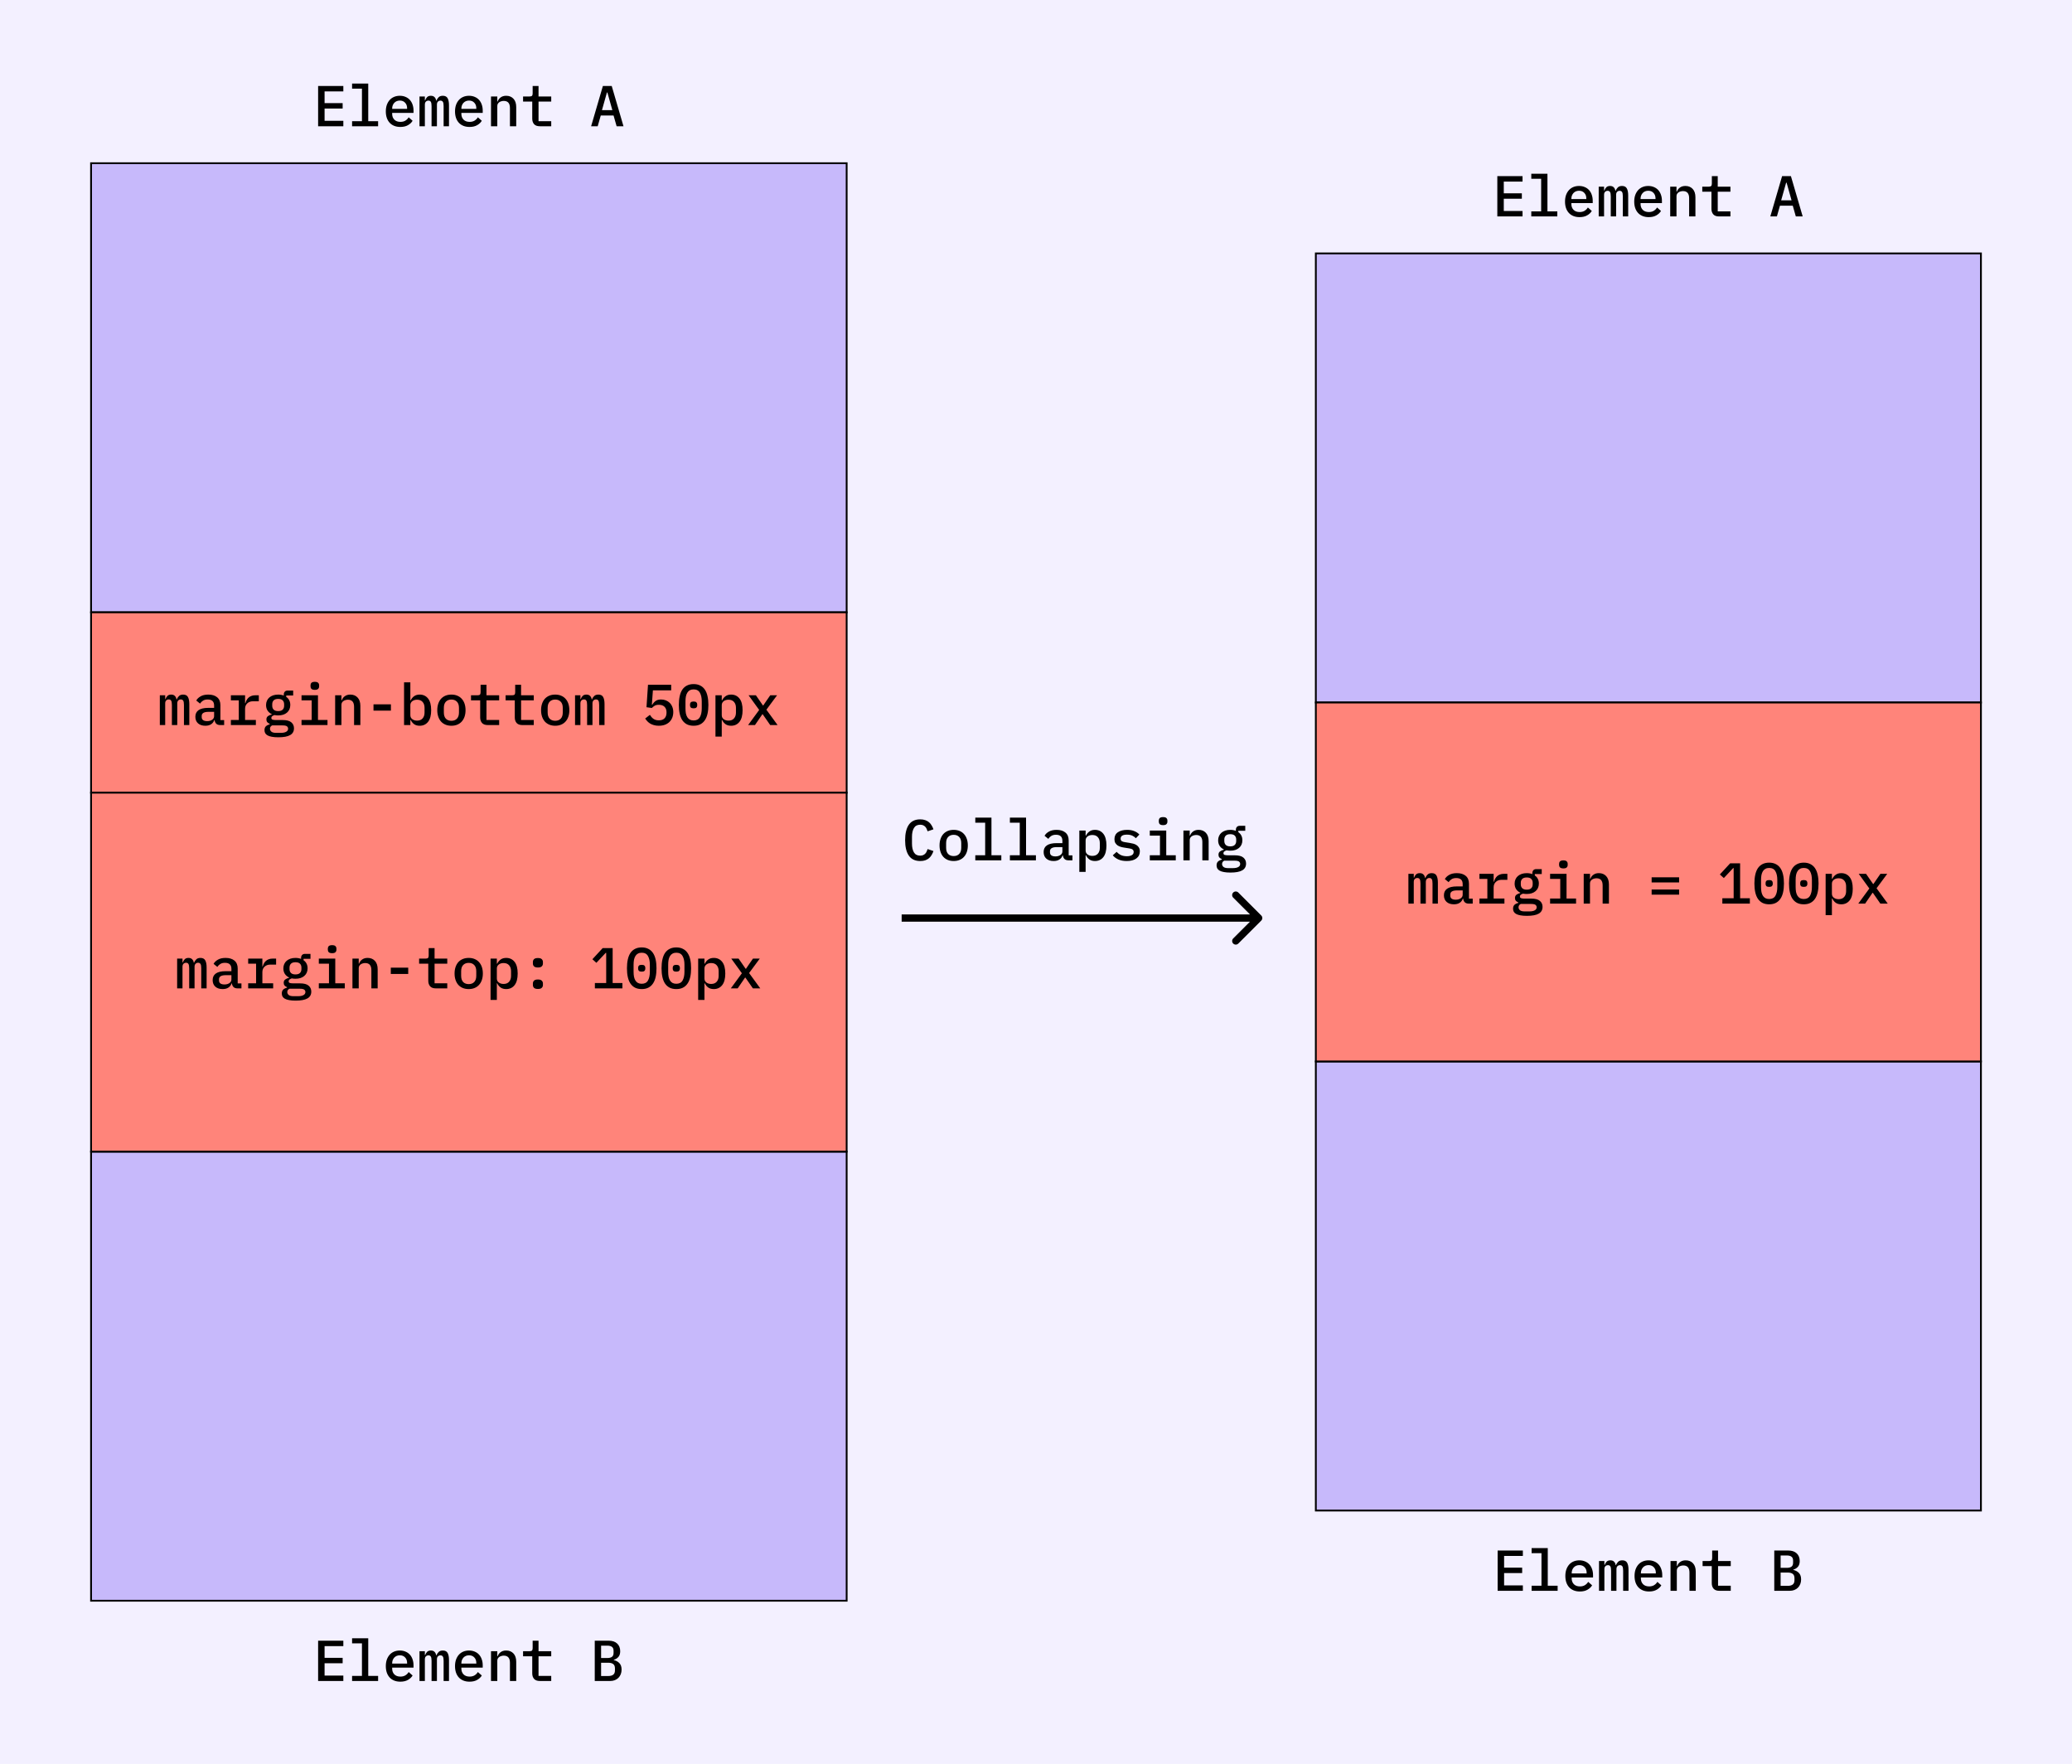 <svg width="1149" height="978" viewBox="0 0 1149 978" fill="none" xmlns="http://www.w3.org/2000/svg">
<rect width="1149" height="978" fill="#F3F0FF"/>
<rect x="50.5" y="90.5" width="419" height="249" fill="#C7B9FB" stroke="black"/>
<rect x="729.678" y="140.5" width="368.822" height="249" fill="#C7B9FB" stroke="black"/>
<rect x="50.5" y="638.5" width="419" height="249" fill="#C7B9FB" stroke="black"/>
<rect x="729.678" y="588.5" width="368.822" height="249" fill="#C7B9FB" stroke="black"/>
<rect x="50.5" y="339.5" width="419" height="100" fill="#FF847A" stroke="black"/>
<rect x="50.5" y="439.5" width="419" height="199" fill="#FF847A" stroke="black"/>
<rect x="729.678" y="389.5" width="368.822" height="199" fill="#FF847A" stroke="black"/>
<path d="M176.408 70V47.664H190.392V50.672H179.992V57.168H190.008V60.176H179.992V66.992H190.392V70H176.408ZM195.244 67.184H200.716V49.136H195.244V46.32H204.204V67.184H209.676V70H195.244V67.184ZM221.983 70.384C220.725 70.384 219.594 70.181 218.591 69.776C217.589 69.371 216.746 68.795 216.063 68.048C215.381 67.301 214.858 66.405 214.495 65.36C214.133 64.293 213.951 63.099 213.951 61.776C213.951 60.453 214.133 59.259 214.495 58.192C214.879 57.125 215.402 56.219 216.063 55.472C216.746 54.704 217.567 54.117 218.527 53.712C219.487 53.307 220.554 53.104 221.727 53.104C222.879 53.104 223.925 53.307 224.863 53.712C225.802 54.096 226.602 54.651 227.263 55.376C227.925 56.101 228.426 56.965 228.767 57.968C229.13 58.971 229.311 60.08 229.311 61.296V62.608H217.471V63.152C217.471 64.453 217.877 65.52 218.687 66.352C219.498 67.163 220.618 67.568 222.047 67.568C223.114 67.568 224.021 67.344 224.767 66.896C225.535 66.427 226.154 65.808 226.623 65.04L228.799 66.96C228.245 67.92 227.391 68.731 226.239 69.392C225.109 70.053 223.69 70.384 221.983 70.384ZM221.727 55.76C221.109 55.76 220.533 55.867 219.999 56.08C219.487 56.293 219.039 56.603 218.655 57.008C218.293 57.392 218.005 57.851 217.791 58.384C217.578 58.917 217.471 59.504 217.471 60.144V60.368H225.759V60.048C225.759 58.747 225.386 57.712 224.639 56.944C223.914 56.155 222.943 55.76 221.727 55.76ZM232.627 70V53.488H235.603V55.632H235.763C236.019 54.928 236.381 54.331 236.851 53.84C237.341 53.349 238.035 53.104 238.931 53.104C239.805 53.104 240.477 53.349 240.947 53.84C241.437 54.309 241.747 54.96 241.875 55.792H242.003C242.301 55.045 242.717 54.416 243.251 53.904C243.784 53.371 244.552 53.104 245.555 53.104C246.835 53.104 247.72 53.552 248.211 54.448C248.723 55.344 248.979 56.656 248.979 58.384V70H246.003V58.832C246.003 57.68 245.864 56.891 245.587 56.464C245.309 56.016 244.861 55.792 244.243 55.792C243.688 55.792 243.219 55.984 242.835 56.368C242.472 56.731 242.291 57.285 242.291 58.032V70H239.315V58.832C239.315 57.68 239.176 56.891 238.899 56.464C238.643 56.016 238.205 55.792 237.587 55.792C237.011 55.792 236.531 55.984 236.147 56.368C235.784 56.731 235.603 57.285 235.603 58.032V70H232.627ZM260.358 70.384C259.1 70.384 257.969 70.181 256.966 69.776C255.964 69.371 255.121 68.795 254.438 68.048C253.756 67.301 253.233 66.405 252.87 65.36C252.508 64.293 252.326 63.099 252.326 61.776C252.326 60.453 252.508 59.259 252.87 58.192C253.254 57.125 253.777 56.219 254.438 55.472C255.121 54.704 255.942 54.117 256.902 53.712C257.862 53.307 258.929 53.104 260.102 53.104C261.254 53.104 262.3 53.307 263.238 53.712C264.177 54.096 264.977 54.651 265.638 55.376C266.3 56.101 266.801 56.965 267.142 57.968C267.505 58.971 267.686 60.08 267.686 61.296V62.608H255.846V63.152C255.846 64.453 256.252 65.52 257.062 66.352C257.873 67.163 258.993 67.568 260.422 67.568C261.489 67.568 262.396 67.344 263.142 66.896C263.91 66.427 264.529 65.808 264.998 65.04L267.174 66.96C266.62 67.92 265.766 68.731 264.614 69.392C263.484 70.053 262.065 70.384 260.358 70.384ZM260.102 55.76C259.484 55.76 258.908 55.867 258.374 56.08C257.862 56.293 257.414 56.603 257.03 57.008C256.668 57.392 256.38 57.851 256.166 58.384C255.953 58.917 255.846 59.504 255.846 60.144V60.368H264.134V60.048C264.134 58.747 263.761 57.712 263.014 56.944C262.289 56.155 261.318 55.76 260.102 55.76ZM272.282 70V53.488H275.77V56.304H275.93C276.1 55.877 276.314 55.472 276.57 55.088C276.847 54.683 277.178 54.341 277.562 54.064C277.946 53.765 278.394 53.531 278.906 53.36C279.418 53.189 280.015 53.104 280.698 53.104C282.362 53.104 283.706 53.648 284.73 54.736C285.754 55.824 286.266 57.371 286.266 59.376V70H282.778V59.888C282.778 57.264 281.636 55.952 279.354 55.952C278.906 55.952 278.468 56.016 278.042 56.144C277.615 56.251 277.231 56.421 276.89 56.656C276.548 56.891 276.271 57.189 276.058 57.552C275.866 57.915 275.77 58.331 275.77 58.8V70H272.282ZM299.373 70C297.923 70 296.856 69.616 296.173 68.848C295.491 68.059 295.149 67.045 295.149 65.808V56.304H290.061V53.488H293.677C294.296 53.488 294.733 53.371 294.989 53.136C295.245 52.88 295.373 52.432 295.373 51.792V47.664H298.637V53.488H305.677V56.304H298.637V67.184H305.677V70H299.373ZM341.94 70L340.244 64.048H333.14L331.444 70H327.796L334.324 47.664H339.22L345.748 70H341.94ZM336.82 51.28H336.564L333.812 61.072H339.572L336.82 51.28Z" fill="black"/>
<path d="M830.319 120V97.664H844.303V100.672H833.903V107.168H843.919V110.176H833.903V116.992H844.303V120H830.319ZM849.155 117.184H854.627V99.136H849.155V96.32H858.115V117.184H863.587V120H849.155V117.184ZM875.894 120.384C874.636 120.384 873.505 120.181 872.502 119.776C871.5 119.371 870.657 118.795 869.974 118.048C869.292 117.301 868.769 116.405 868.406 115.36C868.044 114.293 867.862 113.099 867.862 111.776C867.862 110.453 868.044 109.259 868.406 108.192C868.79 107.125 869.313 106.219 869.974 105.472C870.657 104.704 871.478 104.117 872.438 103.712C873.398 103.307 874.465 103.104 875.638 103.104C876.79 103.104 877.836 103.307 878.774 103.712C879.713 104.096 880.513 104.651 881.174 105.376C881.836 106.101 882.337 106.965 882.678 107.968C883.041 108.971 883.222 110.08 883.222 111.296V112.608H871.382V113.152C871.382 114.453 871.788 115.52 872.598 116.352C873.409 117.163 874.529 117.568 875.958 117.568C877.025 117.568 877.932 117.344 878.678 116.896C879.446 116.427 880.065 115.808 880.534 115.04L882.71 116.96C882.156 117.92 881.302 118.731 880.15 119.392C879.02 120.053 877.601 120.384 875.894 120.384ZM875.638 105.76C875.02 105.76 874.444 105.867 873.91 106.08C873.398 106.293 872.95 106.603 872.566 107.008C872.204 107.392 871.916 107.851 871.702 108.384C871.489 108.917 871.382 109.504 871.382 110.144V110.368H879.67V110.048C879.67 108.747 879.297 107.712 878.55 106.944C877.825 106.155 876.854 105.76 875.638 105.76ZM886.538 120V103.488H889.514V105.632H889.674C889.93 104.928 890.293 104.331 890.762 103.84C891.253 103.349 891.946 103.104 892.842 103.104C893.717 103.104 894.389 103.349 894.858 103.84C895.349 104.309 895.658 104.96 895.786 105.792H895.914C896.213 105.045 896.629 104.416 897.162 103.904C897.695 103.371 898.463 103.104 899.466 103.104C900.746 103.104 901.631 103.552 902.122 104.448C902.634 105.344 902.89 106.656 902.89 108.384V120H899.914V108.832C899.914 107.68 899.775 106.891 899.498 106.464C899.221 106.016 898.773 105.792 898.154 105.792C897.599 105.792 897.13 105.984 896.746 106.368C896.383 106.731 896.202 107.285 896.202 108.032V120H893.226V108.832C893.226 107.68 893.087 106.891 892.81 106.464C892.554 106.016 892.117 105.792 891.498 105.792C890.922 105.792 890.442 105.984 890.058 106.368C889.695 106.731 889.514 107.285 889.514 108.032V120H886.538ZM914.269 120.384C913.011 120.384 911.88 120.181 910.877 119.776C909.875 119.371 909.032 118.795 908.349 118.048C907.667 117.301 907.144 116.405 906.781 115.36C906.419 114.293 906.237 113.099 906.237 111.776C906.237 110.453 906.419 109.259 906.781 108.192C907.165 107.125 907.688 106.219 908.349 105.472C909.032 104.704 909.853 104.117 910.813 103.712C911.773 103.307 912.84 103.104 914.013 103.104C915.165 103.104 916.211 103.307 917.149 103.712C918.088 104.096 918.888 104.651 919.549 105.376C920.211 106.101 920.712 106.965 921.053 107.968C921.416 108.971 921.597 110.08 921.597 111.296V112.608H909.757V113.152C909.757 114.453 910.163 115.52 910.973 116.352C911.784 117.163 912.904 117.568 914.333 117.568C915.4 117.568 916.307 117.344 917.053 116.896C917.821 116.427 918.44 115.808 918.909 115.04L921.085 116.96C920.531 117.92 919.677 118.731 918.525 119.392C917.395 120.053 915.976 120.384 914.269 120.384ZM914.013 105.76C913.395 105.76 912.819 105.867 912.285 106.08C911.773 106.293 911.325 106.603 910.941 107.008C910.579 107.392 910.291 107.851 910.077 108.384C909.864 108.917 909.757 109.504 909.757 110.144V110.368H918.045V110.048C918.045 108.747 917.672 107.712 916.925 106.944C916.2 106.155 915.229 105.76 914.013 105.76ZM926.193 120V103.488H929.681V106.304H929.841C930.012 105.877 930.225 105.472 930.481 105.088C930.758 104.683 931.089 104.341 931.473 104.064C931.857 103.765 932.305 103.531 932.817 103.36C933.329 103.189 933.926 103.104 934.609 103.104C936.273 103.104 937.617 103.648 938.641 104.736C939.665 105.824 940.177 107.371 940.177 109.376V120H936.689V109.888C936.689 107.264 935.548 105.952 933.265 105.952C932.817 105.952 932.38 106.016 931.953 106.144C931.526 106.251 931.142 106.421 930.801 106.656C930.46 106.891 930.182 107.189 929.969 107.552C929.777 107.915 929.681 108.331 929.681 108.8V120H926.193ZM953.284 120C951.834 120 950.767 119.616 950.084 118.848C949.402 118.059 949.06 117.045 949.06 115.808V106.304H943.972V103.488H947.588C948.207 103.488 948.644 103.371 948.9 103.136C949.156 102.88 949.284 102.432 949.284 101.792V97.664H952.548V103.488H959.588V106.304H952.548V117.184H959.588V120H953.284ZM995.851 120L994.155 114.048H987.051L985.355 120H981.707L988.235 97.664H993.131L999.659 120H995.851ZM990.731 101.28H990.475L987.723 111.072H993.483L990.731 101.28Z" fill="black"/>
<path d="M176.408 932V909.664H190.392V912.672H179.992V919.168H190.008V922.176H179.992V928.992H190.392V932H176.408ZM195.244 929.184H200.716V911.136H195.244V908.32H204.204V929.184H209.676V932H195.244V929.184ZM221.983 932.384C220.725 932.384 219.594 932.181 218.591 931.776C217.589 931.371 216.746 930.795 216.063 930.048C215.381 929.301 214.858 928.405 214.495 927.36C214.133 926.293 213.951 925.099 213.951 923.776C213.951 922.453 214.133 921.259 214.495 920.192C214.879 919.125 215.402 918.219 216.063 917.472C216.746 916.704 217.567 916.117 218.527 915.712C219.487 915.307 220.554 915.104 221.727 915.104C222.879 915.104 223.925 915.307 224.863 915.712C225.802 916.096 226.602 916.651 227.263 917.376C227.925 918.101 228.426 918.965 228.767 919.968C229.13 920.971 229.311 922.08 229.311 923.296V924.608H217.471V925.152C217.471 926.453 217.877 927.52 218.687 928.352C219.498 929.163 220.618 929.568 222.047 929.568C223.114 929.568 224.021 929.344 224.767 928.896C225.535 928.427 226.154 927.808 226.623 927.04L228.799 928.96C228.245 929.92 227.391 930.731 226.239 931.392C225.109 932.053 223.69 932.384 221.983 932.384ZM221.727 917.76C221.109 917.76 220.533 917.867 219.999 918.08C219.487 918.293 219.039 918.603 218.655 919.008C218.293 919.392 218.005 919.851 217.791 920.384C217.578 920.917 217.471 921.504 217.471 922.144V922.368H225.759V922.048C225.759 920.747 225.386 919.712 224.639 918.944C223.914 918.155 222.943 917.76 221.727 917.76ZM232.627 932V915.488H235.603V917.632H235.763C236.019 916.928 236.381 916.331 236.851 915.84C237.341 915.349 238.035 915.104 238.931 915.104C239.805 915.104 240.477 915.349 240.947 915.84C241.437 916.309 241.747 916.96 241.875 917.792H242.003C242.301 917.045 242.717 916.416 243.251 915.904C243.784 915.371 244.552 915.104 245.555 915.104C246.835 915.104 247.72 915.552 248.211 916.448C248.723 917.344 248.979 918.656 248.979 920.384V932H246.003V920.832C246.003 919.68 245.864 918.891 245.587 918.464C245.309 918.016 244.861 917.792 244.243 917.792C243.688 917.792 243.219 917.984 242.835 918.368C242.472 918.731 242.291 919.285 242.291 920.032V932H239.315V920.832C239.315 919.68 239.176 918.891 238.899 918.464C238.643 918.016 238.205 917.792 237.587 917.792C237.011 917.792 236.531 917.984 236.147 918.368C235.784 918.731 235.603 919.285 235.603 920.032V932H232.627ZM260.358 932.384C259.1 932.384 257.969 932.181 256.966 931.776C255.964 931.371 255.121 930.795 254.438 930.048C253.756 929.301 253.233 928.405 252.87 927.36C252.508 926.293 252.326 925.099 252.326 923.776C252.326 922.453 252.508 921.259 252.87 920.192C253.254 919.125 253.777 918.219 254.438 917.472C255.121 916.704 255.942 916.117 256.902 915.712C257.862 915.307 258.929 915.104 260.102 915.104C261.254 915.104 262.3 915.307 263.238 915.712C264.177 916.096 264.977 916.651 265.638 917.376C266.3 918.101 266.801 918.965 267.142 919.968C267.505 920.971 267.686 922.08 267.686 923.296V924.608H255.846V925.152C255.846 926.453 256.252 927.52 257.062 928.352C257.873 929.163 258.993 929.568 260.422 929.568C261.489 929.568 262.396 929.344 263.142 928.896C263.91 928.427 264.529 927.808 264.998 927.04L267.174 928.96C266.62 929.92 265.766 930.731 264.614 931.392C263.484 932.053 262.065 932.384 260.358 932.384ZM260.102 917.76C259.484 917.76 258.908 917.867 258.374 918.08C257.862 918.293 257.414 918.603 257.03 919.008C256.668 919.392 256.38 919.851 256.166 920.384C255.953 920.917 255.846 921.504 255.846 922.144V922.368H264.134V922.048C264.134 920.747 263.761 919.712 263.014 918.944C262.289 918.155 261.318 917.76 260.102 917.76ZM272.282 932V915.488H275.77V918.304H275.93C276.1 917.877 276.314 917.472 276.57 917.088C276.847 916.683 277.178 916.341 277.562 916.064C277.946 915.765 278.394 915.531 278.906 915.36C279.418 915.189 280.015 915.104 280.698 915.104C282.362 915.104 283.706 915.648 284.73 916.736C285.754 917.824 286.266 919.371 286.266 921.376V932H282.778V921.888C282.778 919.264 281.636 917.952 279.354 917.952C278.906 917.952 278.468 918.016 278.042 918.144C277.615 918.251 277.231 918.421 276.89 918.656C276.548 918.891 276.271 919.189 276.058 919.552C275.866 919.915 275.77 920.331 275.77 920.8V932H272.282ZM299.373 932C297.923 932 296.856 931.616 296.173 930.848C295.491 930.059 295.149 929.045 295.149 927.808V918.304H290.061V915.488H293.677C294.296 915.488 294.733 915.371 294.989 915.136C295.245 914.88 295.373 914.432 295.373 913.792V909.664H298.637V915.488H305.677V918.304H298.637V929.184H305.677V932H299.373ZM329.812 909.664H337.524C339.551 909.664 341.119 910.187 342.228 911.232C343.359 912.277 343.924 913.707 343.924 915.52C343.924 916.821 343.604 917.856 342.964 918.624C342.324 919.392 341.46 919.936 340.372 920.256V920.416C341.674 920.715 342.719 921.291 343.508 922.144C344.298 922.976 344.692 924.16 344.692 925.696C344.692 926.613 344.543 927.456 344.244 928.224C343.946 928.992 343.519 929.664 342.964 930.24C342.41 930.795 341.738 931.232 340.948 931.552C340.18 931.851 339.327 932 338.388 932H329.812V909.664ZM337.3 929.248C338.495 929.248 339.412 929.003 340.052 928.512C340.692 928.021 341.012 927.232 341.012 926.144V924.992C341.012 923.904 340.692 923.115 340.052 922.624C339.412 922.133 338.495 921.888 337.3 921.888H333.332V929.248H337.3ZM336.788 919.264C337.919 919.264 338.772 919.051 339.348 918.624C339.946 918.176 340.244 917.44 340.244 916.416V915.264C340.244 914.24 339.946 913.515 339.348 913.088C338.772 912.64 337.919 912.416 336.788 912.416H333.332V919.264H336.788Z" fill="black"/>
<path d="M830.497 882V859.664H844.481V862.672H834.081V869.168H844.097V872.176H834.081V878.992H844.481V882H830.497ZM849.333 879.184H854.805V861.136H849.333V858.32H858.293V879.184H863.765V882H849.333V879.184ZM876.072 882.384C874.814 882.384 873.683 882.181 872.68 881.776C871.678 881.371 870.835 880.795 870.152 880.048C869.47 879.301 868.947 878.405 868.584 877.36C868.222 876.293 868.04 875.099 868.04 873.776C868.04 872.453 868.222 871.259 868.584 870.192C868.968 869.125 869.491 868.219 870.152 867.472C870.835 866.704 871.656 866.117 872.616 865.712C873.576 865.307 874.643 865.104 875.816 865.104C876.968 865.104 878.014 865.307 878.952 865.712C879.891 866.096 880.691 866.651 881.352 867.376C882.014 868.101 882.515 868.965 882.856 869.968C883.219 870.971 883.4 872.08 883.4 873.296V874.608H871.56V875.152C871.56 876.453 871.966 877.52 872.776 878.352C873.587 879.163 874.707 879.568 876.136 879.568C877.203 879.568 878.11 879.344 878.856 878.896C879.624 878.427 880.243 877.808 880.712 877.04L882.888 878.96C882.334 879.92 881.48 880.731 880.328 881.392C879.198 882.053 877.779 882.384 876.072 882.384ZM875.816 867.76C875.198 867.76 874.622 867.867 874.088 868.08C873.576 868.293 873.128 868.603 872.744 869.008C872.382 869.392 872.094 869.851 871.88 870.384C871.667 870.917 871.56 871.504 871.56 872.144V872.368H879.848V872.048C879.848 870.747 879.475 869.712 878.728 868.944C878.003 868.155 877.032 867.76 875.816 867.76ZM886.716 882V865.488H889.692V867.632H889.852C890.108 866.928 890.47 866.331 890.94 865.84C891.43 865.349 892.124 865.104 893.02 865.104C893.894 865.104 894.566 865.349 895.036 865.84C895.526 866.309 895.836 866.96 895.964 867.792H896.092C896.39 867.045 896.806 866.416 897.34 865.904C897.873 865.371 898.641 865.104 899.644 865.104C900.924 865.104 901.809 865.552 902.3 866.448C902.812 867.344 903.068 868.656 903.068 870.384V882H900.092V870.832C900.092 869.68 899.953 868.891 899.676 868.464C899.398 868.016 898.95 867.792 898.332 867.792C897.777 867.792 897.308 867.984 896.924 868.368C896.561 868.731 896.38 869.285 896.38 870.032V882H893.404V870.832C893.404 869.68 893.265 868.891 892.988 868.464C892.732 868.016 892.294 867.792 891.676 867.792C891.1 867.792 890.62 867.984 890.236 868.368C889.873 868.731 889.692 869.285 889.692 870.032V882H886.716ZM914.447 882.384C913.189 882.384 912.058 882.181 911.055 881.776C910.053 881.371 909.21 880.795 908.527 880.048C907.845 879.301 907.322 878.405 906.959 877.36C906.597 876.293 906.415 875.099 906.415 873.776C906.415 872.453 906.597 871.259 906.959 870.192C907.343 869.125 907.866 868.219 908.527 867.472C909.21 866.704 910.031 866.117 910.991 865.712C911.951 865.307 913.018 865.104 914.191 865.104C915.343 865.104 916.389 865.307 917.327 865.712C918.266 866.096 919.066 866.651 919.727 867.376C920.389 868.101 920.89 868.965 921.231 869.968C921.594 870.971 921.775 872.08 921.775 873.296V874.608H909.935V875.152C909.935 876.453 910.341 877.52 911.151 878.352C911.962 879.163 913.082 879.568 914.511 879.568C915.578 879.568 916.485 879.344 917.231 878.896C917.999 878.427 918.618 877.808 919.087 877.04L921.263 878.96C920.709 879.92 919.855 880.731 918.703 881.392C917.573 882.053 916.154 882.384 914.447 882.384ZM914.191 867.76C913.573 867.76 912.997 867.867 912.463 868.08C911.951 868.293 911.503 868.603 911.119 869.008C910.757 869.392 910.469 869.851 910.255 870.384C910.042 870.917 909.935 871.504 909.935 872.144V872.368H918.223V872.048C918.223 870.747 917.85 869.712 917.103 868.944C916.378 868.155 915.407 867.76 914.191 867.76ZM926.371 882V865.488H929.859V868.304H930.019C930.189 867.877 930.403 867.472 930.659 867.088C930.936 866.683 931.267 866.341 931.651 866.064C932.035 865.765 932.483 865.531 932.995 865.36C933.507 865.189 934.104 865.104 934.787 865.104C936.451 865.104 937.795 865.648 938.819 866.736C939.843 867.824 940.355 869.371 940.355 871.376V882H936.867V871.888C936.867 869.264 935.725 867.952 933.443 867.952C932.995 867.952 932.557 868.016 932.131 868.144C931.704 868.251 931.32 868.421 930.979 868.656C930.637 868.891 930.36 869.189 930.147 869.552C929.955 869.915 929.859 870.331 929.859 870.8V882H926.371ZM953.462 882C952.012 882 950.945 881.616 950.262 880.848C949.58 880.059 949.238 879.045 949.238 877.808V868.304H944.15V865.488H947.766C948.385 865.488 948.822 865.371 949.078 865.136C949.334 864.88 949.462 864.432 949.462 863.792V859.664H952.726V865.488H959.766V868.304H952.726V879.184H959.766V882H953.462ZM983.901 859.664H991.613C993.64 859.664 995.208 860.187 996.317 861.232C997.448 862.277 998.013 863.707 998.013 865.52C998.013 866.821 997.693 867.856 997.053 868.624C996.413 869.392 995.549 869.936 994.461 870.256V870.416C995.763 870.715 996.808 871.291 997.597 872.144C998.387 872.976 998.781 874.16 998.781 875.696C998.781 876.613 998.632 877.456 998.333 878.224C998.035 878.992 997.608 879.664 997.053 880.24C996.499 880.795 995.827 881.232 995.037 881.552C994.269 881.851 993.416 882 992.477 882H983.901V859.664ZM991.389 879.248C992.584 879.248 993.501 879.003 994.141 878.512C994.781 878.021 995.101 877.232 995.101 876.144V874.992C995.101 873.904 994.781 873.115 994.141 872.624C993.501 872.133 992.584 871.888 991.389 871.888H987.421V879.248H991.389ZM990.877 869.264C992.008 869.264 992.861 869.051 993.437 868.624C994.035 868.176 994.333 867.44 994.333 866.416V865.264C994.333 864.24 994.035 863.515 993.437 863.088C992.861 862.64 992.008 862.416 990.877 862.416H987.421V869.264H990.877Z" fill="black"/>
<path d="M510.303 477.384C507.465 477.384 505.353 476.381 503.967 474.376C502.601 472.371 501.919 469.523 501.919 465.832C501.919 462.141 502.601 459.293 503.967 457.288C505.353 455.283 507.465 454.28 510.303 454.28C511.391 454.28 512.329 454.429 513.119 454.728C513.929 455.005 514.623 455.4 515.199 455.912C515.775 456.403 516.255 456.989 516.639 457.672C517.044 458.333 517.375 459.048 517.631 459.816L514.399 460.904C514.228 460.392 514.036 459.912 513.823 459.464C513.609 459.016 513.343 458.632 513.023 458.312C512.703 457.992 512.319 457.736 511.871 457.544C511.444 457.352 510.911 457.256 510.271 457.256C508.692 457.256 507.54 457.864 506.815 459.08C506.089 460.275 505.727 461.896 505.727 463.944V467.72C505.727 469.768 506.089 471.4 506.815 472.616C507.54 473.811 508.692 474.408 510.271 474.408C510.911 474.408 511.444 474.312 511.871 474.12C512.319 473.928 512.703 473.672 513.023 473.352C513.343 473.032 513.609 472.648 513.823 472.2C514.036 471.752 514.228 471.272 514.399 470.76L517.631 471.848C517.375 472.616 517.044 473.341 516.639 474.024C516.255 474.685 515.775 475.272 515.199 475.784C514.623 476.275 513.929 476.669 513.119 476.968C512.329 477.245 511.391 477.384 510.303 477.384ZM528.85 477.384C527.634 477.384 526.535 477.181 525.554 476.776C524.594 476.371 523.773 475.795 523.09 475.048C522.429 474.301 521.917 473.395 521.554 472.328C521.191 471.261 521.01 470.067 521.01 468.744C521.01 467.421 521.191 466.227 521.554 465.16C521.917 464.093 522.429 463.187 523.09 462.44C523.773 461.693 524.594 461.117 525.554 460.712C526.535 460.307 527.634 460.104 528.85 460.104C530.066 460.104 531.154 460.307 532.114 460.712C533.095 461.117 533.917 461.693 534.578 462.44C535.261 463.187 535.783 464.093 536.146 465.16C536.509 466.227 536.69 467.421 536.69 468.744C536.69 470.067 536.509 471.261 536.146 472.328C535.783 473.395 535.261 474.301 534.578 475.048C533.917 475.795 533.095 476.371 532.114 476.776C531.154 477.181 530.066 477.384 528.85 477.384ZM528.85 474.632C530.13 474.632 531.143 474.248 531.89 473.48C532.658 472.691 533.042 471.528 533.042 469.992V467.496C533.042 465.96 532.658 464.808 531.89 464.04C531.143 463.251 530.13 462.856 528.85 462.856C527.57 462.856 526.546 463.251 525.778 464.04C525.031 464.808 524.658 465.96 524.658 467.496V469.992C524.658 471.528 525.031 472.691 525.778 473.48C526.546 474.248 527.57 474.632 528.85 474.632ZM540.838 474.184H546.31V456.136H540.838V453.32H549.798V474.184H555.27V477H540.838V474.184ZM560.025 474.184H565.497V456.136H560.025V453.32H568.985V474.184H574.457V477H560.025V474.184ZM592.557 477C591.554 477 590.797 476.744 590.285 476.232C589.794 475.72 589.495 475.048 589.389 474.216H589.229C588.909 475.219 588.322 475.997 587.469 476.552C586.637 477.107 585.57 477.384 584.269 477.384C582.583 477.384 581.239 476.947 580.237 476.072C579.234 475.176 578.733 473.949 578.733 472.392C578.733 470.792 579.319 469.576 580.493 468.744C581.687 467.891 583.511 467.464 585.965 467.464H589.133V466.184C589.133 463.944 587.949 462.824 585.581 462.824C584.514 462.824 583.65 463.037 582.989 463.464C582.327 463.869 581.773 464.413 581.325 465.096L579.245 463.4C579.714 462.504 580.503 461.736 581.613 461.096C582.722 460.435 584.151 460.104 585.901 460.104C587.991 460.104 589.634 460.605 590.829 461.608C592.023 462.611 592.621 464.061 592.621 465.96V474.248H594.701V477H592.557ZM585.26 474.824C586.391 474.824 587.319 474.568 588.045 474.056C588.77 473.544 589.133 472.883 589.133 472.072V469.672H586.029C583.511 469.672 582.253 470.429 582.253 471.944V472.584C582.253 473.331 582.519 473.896 583.053 474.28C583.586 474.643 584.322 474.824 585.26 474.824ZM598.528 460.488H602.016V463.304H602.208C602.699 462.301 603.349 461.523 604.16 460.968C604.971 460.392 605.984 460.104 607.2 460.104C609.141 460.104 610.688 460.829 611.84 462.28C612.992 463.731 613.568 465.885 613.568 468.744C613.568 471.603 612.992 473.757 611.84 475.208C610.688 476.659 609.141 477.384 607.2 477.384C605.984 477.384 604.971 477.107 604.16 476.552C603.349 475.976 602.699 475.187 602.208 474.184H602.016V483.4H598.528V460.488ZM605.76 474.536C607.083 474.536 608.096 474.131 608.8 473.32C609.525 472.509 609.888 471.432 609.888 470.088V467.4C609.888 466.056 609.525 464.979 608.8 464.168C608.096 463.357 607.083 462.952 605.76 462.952C605.248 462.952 604.768 463.016 604.32 463.144C603.872 463.272 603.477 463.464 603.136 463.72C602.795 463.976 602.517 464.296 602.304 464.68C602.112 465.043 602.016 465.48 602.016 465.992V471.496C602.016 472.008 602.112 472.456 602.304 472.84C602.517 473.203 602.795 473.512 603.136 473.768C603.477 474.024 603.872 474.216 604.32 474.344C604.768 474.472 605.248 474.536 605.76 474.536ZM624.82 477.384C623.028 477.384 621.481 477.096 620.18 476.52C618.9 475.944 617.865 475.176 617.076 474.216L619.22 472.296C619.945 473.085 620.756 473.693 621.652 474.12C622.569 474.525 623.646 474.728 624.884 474.728C626.014 474.728 626.921 474.536 627.604 474.152C628.308 473.768 628.66 473.171 628.66 472.36C628.66 472.019 628.596 471.731 628.468 471.496C628.34 471.261 628.158 471.069 627.924 470.92C627.689 470.771 627.412 470.653 627.092 470.568C626.793 470.483 626.473 470.419 626.132 470.376L623.508 469.96C622.868 469.875 622.217 469.736 621.556 469.544C620.894 469.352 620.297 469.085 619.764 468.744C619.252 468.381 618.825 467.923 618.484 467.368C618.164 466.813 618.004 466.109 618.004 465.256C618.004 463.571 618.644 462.291 619.924 461.416C621.225 460.541 622.932 460.104 625.044 460.104C626.58 460.104 627.902 460.339 629.012 460.808C630.142 461.256 631.081 461.885 631.828 462.696L629.876 464.744C629.449 464.253 628.841 463.805 628.052 463.4C627.262 462.973 626.217 462.76 624.916 462.76C622.59 462.76 621.428 463.496 621.428 464.968C621.428 465.672 621.673 466.163 622.164 466.44C622.676 466.696 623.273 466.867 623.956 466.952L626.58 467.368C627.241 467.475 627.892 467.613 628.532 467.784C629.193 467.955 629.78 468.221 630.292 468.584C630.825 468.925 631.252 469.373 631.572 469.928C631.913 470.483 632.083 471.187 632.083 472.04C632.083 473.704 631.433 475.016 630.132 475.976C628.852 476.915 627.081 477.384 624.82 477.384ZM644.999 457.48C644.103 457.48 643.474 457.299 643.111 456.936C642.77 456.573 642.599 456.125 642.599 455.592V454.92C642.599 454.387 642.77 453.939 643.111 453.576C643.474 453.213 644.092 453.032 644.967 453.032C645.863 453.032 646.482 453.213 646.823 453.576C647.186 453.939 647.367 454.387 647.367 454.92V455.592C647.367 456.125 647.186 456.573 646.823 456.936C646.482 457.299 645.874 457.48 644.999 457.48ZM637.607 474.184H643.239V463.304H637.607V460.488H646.727V474.184H652.007V477H637.607V474.184ZM656.251 477V460.488H659.739V463.304H659.899C660.069 462.877 660.283 462.472 660.539 462.088C660.816 461.683 661.147 461.341 661.531 461.064C661.915 460.765 662.363 460.531 662.875 460.36C663.387 460.189 663.984 460.104 664.667 460.104C666.331 460.104 667.675 460.648 668.699 461.736C669.723 462.824 670.235 464.371 670.235 466.376V477H666.747V466.888C666.747 464.264 665.605 462.952 663.323 462.952C662.875 462.952 662.437 463.016 662.01 463.144C661.584 463.251 661.2 463.421 660.859 463.656C660.517 463.891 660.24 464.189 660.027 464.552C659.835 464.915 659.739 465.331 659.739 465.8V477H656.251ZM690.99 478.792C690.99 480.499 690.275 481.757 688.846 482.568C687.417 483.379 685.241 483.784 682.318 483.784C680.889 483.784 679.683 483.688 678.702 483.496C677.742 483.325 676.953 483.069 676.334 482.728C675.737 482.387 675.299 481.971 675.022 481.48C674.766 480.989 674.638 480.435 674.638 479.816C674.638 478.92 674.883 478.216 675.374 477.704C675.886 477.213 676.601 476.851 677.518 476.616V476.296C676.963 476.083 676.515 475.784 676.174 475.4C675.854 475.016 675.694 474.515 675.694 473.896C675.694 473.085 675.971 472.477 676.526 472.072C677.081 471.645 677.795 471.325 678.67 471.112V470.952C677.667 470.483 676.889 469.821 676.334 468.968C675.779 468.115 675.502 467.091 675.502 465.896C675.502 465.021 675.662 464.232 675.982 463.528C676.302 462.803 676.75 462.195 677.326 461.704C677.923 461.192 678.627 460.797 679.438 460.52C680.27 460.243 681.198 460.104 682.222 460.104C683.374 460.104 684.409 460.285 685.326 460.648V460.104C685.326 459.464 685.507 458.931 685.87 458.504C686.233 458.077 686.787 457.864 687.534 457.864H690.542V460.616H686.702V461.384C687.427 461.875 687.982 462.504 688.366 463.272C688.75 464.019 688.942 464.893 688.942 465.896C688.942 466.771 688.782 467.571 688.462 468.296C688.142 469 687.683 469.608 687.086 470.12C686.51 470.611 685.806 470.995 684.974 471.272C684.163 471.528 683.246 471.656 682.222 471.656C681.497 471.656 680.814 471.592 680.174 471.464C679.79 471.571 679.406 471.752 679.022 472.008C678.638 472.264 678.446 472.616 678.446 473.064C678.446 473.576 678.691 473.896 679.182 474.024C679.673 474.152 680.281 474.216 681.006 474.216H684.718C686.937 474.216 688.537 474.643 689.518 475.496C690.499 476.328 690.99 477.427 690.99 478.792ZM687.726 479.016C687.726 478.461 687.502 478.013 687.054 477.672C686.606 477.352 685.795 477.192 684.622 477.192H678.894C678.083 477.576 677.678 478.195 677.678 479.048C677.678 479.667 677.934 480.2 678.446 480.648C678.979 481.096 679.854 481.32 681.07 481.32H683.662C684.985 481.32 685.987 481.117 686.67 480.712C687.374 480.328 687.726 479.763 687.726 479.016ZM682.222 469.256C683.353 469.256 684.185 468.989 684.718 468.456C685.251 467.923 685.518 467.208 685.518 466.312V465.448C685.518 464.552 685.251 463.837 684.718 463.304C684.185 462.771 683.353 462.504 682.222 462.504C681.091 462.504 680.259 462.771 679.726 463.304C679.193 463.837 678.926 464.552 678.926 465.448V466.312C678.926 467.208 679.193 467.923 679.726 468.456C680.259 468.989 681.091 469.256 682.222 469.256Z" fill="black"/>
<path d="M88.632 402V385.488H91.608V387.632H91.768C92.024 386.928 92.386 386.331 92.856 385.84C93.346 385.349 94.04 385.104 94.936 385.104C95.81 385.104 96.482 385.349 96.952 385.84C97.442 386.309 97.752 386.96 97.88 387.792H98.008C98.306 387.045 98.722 386.416 99.256 385.904C99.789 385.371 100.557 385.104 101.56 385.104C102.84 385.104 103.725 385.552 104.216 386.448C104.728 387.344 104.984 388.656 104.984 390.384V402H102.008V390.832C102.008 389.68 101.869 388.891 101.592 388.464C101.314 388.016 100.866 387.792 100.248 387.792C99.693 387.792 99.224 387.984 98.84 388.368C98.477 388.731 98.296 389.285 98.296 390.032V402H95.32V390.832C95.32 389.68 95.181 388.891 94.904 388.464C94.648 388.016 94.21 387.792 93.592 387.792C93.016 387.792 92.536 387.984 92.152 388.368C91.789 388.731 91.608 389.285 91.608 390.032V402H88.632ZM122.155 402C121.153 402 120.395 401.744 119.883 401.232C119.393 400.72 119.094 400.048 118.987 399.216H118.827C118.507 400.219 117.921 400.997 117.067 401.552C116.235 402.107 115.169 402.384 113.867 402.384C112.182 402.384 110.838 401.947 109.835 401.072C108.833 400.176 108.331 398.949 108.331 397.392C108.331 395.792 108.918 394.576 110.091 393.744C111.286 392.891 113.11 392.464 115.563 392.464H118.731V391.184C118.731 388.944 117.547 387.824 115.179 387.824C114.113 387.824 113.249 388.037 112.587 388.464C111.926 388.869 111.371 389.413 110.923 390.096L108.843 388.4C109.313 387.504 110.102 386.736 111.211 386.096C112.321 385.435 113.75 385.104 115.499 385.104C117.59 385.104 119.233 385.605 120.427 386.608C121.622 387.611 122.219 389.061 122.219 390.96V399.248H124.299V402H122.155ZM114.859 399.824C115.99 399.824 116.918 399.568 117.643 399.056C118.369 398.544 118.731 397.883 118.731 397.072V394.672H115.627C113.11 394.672 111.851 395.429 111.851 396.944V397.584C111.851 398.331 112.118 398.896 112.651 399.28C113.185 399.643 113.921 399.824 114.859 399.824ZM128.031 399.184H132.415V388.304H128.031V385.488H135.903V389.872H136.095C136.244 389.296 136.457 388.741 136.735 388.208C137.012 387.675 137.364 387.216 137.791 386.832C138.217 386.427 138.74 386.107 139.359 385.872C139.977 385.616 140.703 385.488 141.535 385.488H143.519V388.816H140.255C138.975 388.816 137.929 389.2 137.119 389.968C136.308 390.715 135.903 391.728 135.903 393.008V399.184H141.887V402H128.031V399.184ZM163.026 403.792C163.026 405.499 162.312 406.757 160.882 407.568C159.453 408.379 157.277 408.784 154.354 408.784C152.925 408.784 151.72 408.688 150.738 408.496C149.778 408.325 148.989 408.069 148.37 407.728C147.773 407.387 147.336 406.971 147.058 406.48C146.802 405.989 146.674 405.435 146.674 404.816C146.674 403.92 146.92 403.216 147.41 402.704C147.922 402.213 148.637 401.851 149.554 401.616V401.296C149 401.083 148.552 400.784 148.21 400.4C147.89 400.016 147.73 399.515 147.73 398.896C147.73 398.085 148.008 397.477 148.562 397.072C149.117 396.645 149.832 396.325 150.706 396.112V395.952C149.704 395.483 148.925 394.821 148.37 393.968C147.816 393.115 147.538 392.091 147.538 390.896C147.538 390.021 147.698 389.232 148.018 388.528C148.338 387.803 148.786 387.195 149.362 386.704C149.96 386.192 150.664 385.797 151.474 385.52C152.306 385.243 153.234 385.104 154.258 385.104C155.41 385.104 156.445 385.285 157.362 385.648V385.104C157.362 384.464 157.544 383.931 157.906 383.504C158.269 383.077 158.824 382.864 159.57 382.864H162.578V385.616H158.738V386.384C159.464 386.875 160.018 387.504 160.402 388.272C160.786 389.019 160.978 389.893 160.978 390.896C160.978 391.771 160.818 392.571 160.498 393.296C160.178 394 159.72 394.608 159.122 395.12C158.546 395.611 157.842 395.995 157.01 396.272C156.2 396.528 155.282 396.656 154.258 396.656C153.533 396.656 152.85 396.592 152.21 396.464C151.826 396.571 151.442 396.752 151.058 397.008C150.674 397.264 150.482 397.616 150.482 398.064C150.482 398.576 150.728 398.896 151.218 399.024C151.709 399.152 152.317 399.216 153.042 399.216H156.754C158.973 399.216 160.573 399.643 161.554 400.496C162.536 401.328 163.026 402.427 163.026 403.792ZM159.762 404.016C159.762 403.461 159.538 403.013 159.09 402.672C158.642 402.352 157.832 402.192 156.658 402.192H150.93C150.12 402.576 149.714 403.195 149.714 404.048C149.714 404.667 149.97 405.2 150.482 405.648C151.016 406.096 151.89 406.32 153.106 406.32H155.698C157.021 406.32 158.024 406.117 158.706 405.712C159.41 405.328 159.762 404.763 159.762 404.016ZM154.258 394.256C155.389 394.256 156.221 393.989 156.754 393.456C157.288 392.923 157.554 392.208 157.554 391.312V390.448C157.554 389.552 157.288 388.837 156.754 388.304C156.221 387.771 155.389 387.504 154.258 387.504C153.128 387.504 152.296 387.771 151.762 388.304C151.229 388.837 150.962 389.552 150.962 390.448V391.312C150.962 392.208 151.229 392.923 151.762 393.456C152.296 393.989 153.128 394.256 154.258 394.256ZM174.598 382.48C173.702 382.48 173.072 382.299 172.71 381.936C172.368 381.573 172.198 381.125 172.198 380.592V379.92C172.198 379.387 172.368 378.939 172.71 378.576C173.072 378.213 173.691 378.032 174.566 378.032C175.462 378.032 176.08 378.213 176.422 378.576C176.784 378.939 176.966 379.387 176.966 379.92V380.592C176.966 381.125 176.784 381.573 176.422 381.936C176.08 382.299 175.472 382.48 174.598 382.48ZM167.206 399.184H172.838V388.304H167.206V385.488H176.326V399.184H181.606V402H167.206V399.184ZM185.849 402V385.488H189.337V388.304H189.497C189.668 387.877 189.881 387.472 190.137 387.088C190.415 386.683 190.745 386.341 191.129 386.064C191.513 385.765 191.961 385.531 192.473 385.36C192.985 385.189 193.583 385.104 194.265 385.104C195.929 385.104 197.273 385.648 198.297 386.736C199.321 387.824 199.833 389.371 199.833 391.376V402H196.345V391.888C196.345 389.264 195.204 387.952 192.921 387.952C192.473 387.952 192.036 388.016 191.609 388.144C191.183 388.251 190.799 388.421 190.457 388.656C190.116 388.891 189.839 389.189 189.625 389.552C189.433 389.915 189.337 390.331 189.337 390.8V402H185.849ZM207.117 394V390.512H216.781V394H207.117ZM224.064 378.32H227.552V388.304H227.744C228.235 387.301 228.886 386.523 229.696 385.968C230.507 385.392 231.52 385.104 232.736 385.104C234.678 385.104 236.224 385.829 237.376 387.28C238.528 388.731 239.104 390.885 239.104 393.744C239.104 396.603 238.528 398.757 237.376 400.208C236.224 401.659 234.678 402.384 232.736 402.384C231.52 402.384 230.507 402.107 229.696 401.552C228.886 400.976 228.235 400.187 227.744 399.184H227.552V402H224.064V378.32ZM231.296 399.536C232.619 399.536 233.632 399.131 234.336 398.32C235.062 397.509 235.424 396.432 235.424 395.088V392.4C235.424 391.056 235.062 389.979 234.336 389.168C233.632 388.357 232.619 387.952 231.296 387.952C230.784 387.952 230.304 388.016 229.856 388.144C229.408 388.272 229.014 388.464 228.672 388.72C228.331 388.976 228.054 389.296 227.84 389.68C227.648 390.043 227.552 390.48 227.552 390.992V396.496C227.552 397.008 227.648 397.456 227.84 397.84C228.054 398.203 228.331 398.512 228.672 398.768C229.014 399.024 229.408 399.216 229.856 399.344C230.304 399.472 230.784 399.536 231.296 399.536ZM250.324 402.384C249.108 402.384 248.009 402.181 247.028 401.776C246.068 401.371 245.246 400.795 244.564 400.048C243.902 399.301 243.39 398.395 243.028 397.328C242.665 396.261 242.484 395.067 242.484 393.744C242.484 392.421 242.665 391.227 243.028 390.16C243.39 389.093 243.902 388.187 244.564 387.44C245.246 386.693 246.068 386.117 247.028 385.712C248.009 385.307 249.108 385.104 250.324 385.104C251.54 385.104 252.628 385.307 253.588 385.712C254.569 386.117 255.39 386.693 256.052 387.44C256.734 388.187 257.257 389.093 257.62 390.16C257.982 391.227 258.164 392.421 258.164 393.744C258.164 395.067 257.982 396.261 257.62 397.328C257.257 398.395 256.734 399.301 256.052 400.048C255.39 400.795 254.569 401.371 253.588 401.776C252.628 402.181 251.54 402.384 250.324 402.384ZM250.324 399.632C251.604 399.632 252.617 399.248 253.364 398.48C254.132 397.691 254.516 396.528 254.516 394.992V392.496C254.516 390.96 254.132 389.808 253.364 389.04C252.617 388.251 251.604 387.856 250.324 387.856C249.044 387.856 248.02 388.251 247.252 389.04C246.505 389.808 246.132 390.96 246.132 392.496V394.992C246.132 396.528 246.505 397.691 247.252 398.48C248.02 399.248 249.044 399.632 250.324 399.632ZM270.503 402C269.053 402 267.986 401.616 267.303 400.848C266.621 400.059 266.279 399.045 266.279 397.808V388.304H261.191V385.488H264.807C265.426 385.488 265.863 385.371 266.119 385.136C266.375 384.88 266.503 384.432 266.503 383.792V379.664H269.767V385.488H276.807V388.304H269.767V399.184H276.807V402H270.503ZM289.691 402C288.24 402 287.173 401.616 286.491 400.848C285.808 400.059 285.467 399.045 285.467 397.808V388.304H280.379V385.488H283.995C284.613 385.488 285.051 385.371 285.307 385.136C285.563 384.88 285.691 384.432 285.691 383.792V379.664H288.955V385.488H295.995V388.304H288.955V399.184H295.995V402H289.691ZM307.886 402.384C306.67 402.384 305.572 402.181 304.59 401.776C303.63 401.371 302.809 400.795 302.126 400.048C301.465 399.301 300.953 398.395 300.59 397.328C300.228 396.261 300.046 395.067 300.046 393.744C300.046 392.421 300.228 391.227 300.59 390.16C300.953 389.093 301.465 388.187 302.126 387.44C302.809 386.693 303.63 386.117 304.59 385.712C305.572 385.307 306.67 385.104 307.886 385.104C309.102 385.104 310.19 385.307 311.15 385.712C312.132 386.117 312.953 386.693 313.614 387.44C314.297 388.187 314.82 389.093 315.182 390.16C315.545 391.227 315.726 392.421 315.726 393.744C315.726 395.067 315.545 396.261 315.182 397.328C314.82 398.395 314.297 399.301 313.614 400.048C312.953 400.795 312.132 401.371 311.15 401.776C310.19 402.181 309.102 402.384 307.886 402.384ZM307.886 399.632C309.166 399.632 310.18 399.248 310.926 398.48C311.694 397.691 312.078 396.528 312.078 394.992V392.496C312.078 390.96 311.694 389.808 310.926 389.04C310.18 388.251 309.166 387.856 307.886 387.856C306.606 387.856 305.582 388.251 304.814 389.04C304.068 389.808 303.694 390.96 303.694 392.496V394.992C303.694 396.528 304.068 397.691 304.814 398.48C305.582 399.248 306.606 399.632 307.886 399.632ZM318.882 402V385.488H321.858V387.632H322.018C322.274 386.928 322.636 386.331 323.106 385.84C323.596 385.349 324.29 385.104 325.186 385.104C326.06 385.104 326.732 385.349 327.202 385.84C327.692 386.309 328.002 386.96 328.13 387.792H328.258C328.556 387.045 328.972 386.416 329.506 385.904C330.039 385.371 330.807 385.104 331.81 385.104C333.09 385.104 333.975 385.552 334.466 386.448C334.978 387.344 335.234 388.656 335.234 390.384V402H332.258V390.832C332.258 389.68 332.119 388.891 331.842 388.464C331.564 388.016 331.116 387.792 330.498 387.792C329.943 387.792 329.474 387.984 329.09 388.368C328.727 388.731 328.546 389.285 328.546 390.032V402H325.57V390.832C325.57 389.68 325.431 388.891 325.154 388.464C324.898 388.016 324.46 387.792 323.842 387.792C323.266 387.792 322.786 387.984 322.402 388.368C322.039 388.731 321.858 389.285 321.858 390.032V402H318.882ZM372.201 382.768H362.057L361.481 390.704H361.737C362.249 389.829 362.867 389.136 363.593 388.624C364.318 388.091 365.31 387.824 366.569 387.824C367.529 387.824 368.414 387.984 369.225 388.304C370.057 388.624 370.771 389.083 371.369 389.68C371.987 390.277 372.467 391.013 372.809 391.888C373.171 392.741 373.353 393.712 373.353 394.8C373.353 395.909 373.171 396.933 372.809 397.872C372.446 398.789 371.923 399.589 371.241 400.272C370.558 400.933 369.715 401.456 368.713 401.84C367.71 402.203 366.569 402.384 365.289 402.384C364.286 402.384 363.39 402.267 362.601 402.032C361.833 401.819 361.139 401.531 360.521 401.168C359.923 400.784 359.401 400.357 358.953 399.888C358.505 399.397 358.11 398.896 357.769 398.384L360.393 396.336C360.67 396.763 360.958 397.168 361.257 397.552C361.577 397.915 361.929 398.235 362.313 398.512C362.697 398.789 363.134 399.003 363.625 399.152C364.137 399.301 364.713 399.376 365.353 399.376C366.739 399.376 367.795 399.003 368.521 398.256C369.246 397.488 369.609 396.453 369.609 395.152V394.896C369.609 393.595 369.235 392.581 368.489 391.856C367.763 391.131 366.718 390.768 365.353 390.768C364.35 390.768 363.561 390.949 362.985 391.312C362.409 391.675 361.907 392.08 361.481 392.528L358.505 392.112L359.337 379.664H372.201V382.768ZM384.636 402.384C383.228 402.384 382.002 402.128 380.956 401.616C379.932 401.083 379.079 400.325 378.396 399.344C377.735 398.363 377.244 397.157 376.924 395.728C376.604 394.299 376.444 392.667 376.444 390.832C376.444 389.019 376.604 387.397 376.924 385.968C377.244 384.517 377.735 383.301 378.396 382.32C379.079 381.339 379.932 380.592 380.956 380.08C382.002 379.547 383.228 379.28 384.636 379.28C386.044 379.28 387.26 379.547 388.284 380.08C389.33 380.592 390.183 381.339 390.844 382.32C391.527 383.301 392.028 384.517 392.348 385.968C392.668 387.397 392.828 389.019 392.828 390.832C392.828 392.667 392.668 394.299 392.348 395.728C392.028 397.157 391.527 398.363 390.844 399.344C390.183 400.325 389.33 401.083 388.284 401.616C387.26 402.128 386.044 402.384 384.636 402.384ZM384.636 399.44C386.258 399.44 387.41 398.843 388.092 397.648C388.796 396.432 389.148 394.8 389.148 392.752V388.912C389.148 386.864 388.796 385.243 388.092 384.048C387.41 382.832 386.258 382.224 384.636 382.224C383.826 382.224 383.132 382.384 382.556 382.704C381.98 383.003 381.511 383.451 381.148 384.048C380.786 384.624 380.519 385.328 380.348 386.16C380.199 386.971 380.124 387.888 380.124 388.912V392.752C380.124 393.776 380.199 394.704 380.348 395.536C380.519 396.347 380.786 397.051 381.148 397.648C381.511 398.224 381.98 398.672 382.556 398.992C383.132 399.291 383.826 399.44 384.636 399.44ZM384.636 392.72C383.89 392.72 383.367 392.571 383.068 392.272C382.791 391.973 382.652 391.611 382.652 391.184V390.48C382.652 390.053 382.791 389.691 383.068 389.392C383.367 389.093 383.89 388.944 384.636 388.944C385.383 388.944 385.895 389.093 386.172 389.392C386.471 389.691 386.62 390.053 386.62 390.48V391.184C386.62 391.611 386.471 391.973 386.172 392.272C385.895 392.571 385.383 392.72 384.636 392.72ZM396.752 385.488H400.24V388.304H400.432C400.922 387.301 401.573 386.523 402.384 385.968C403.194 385.392 404.208 385.104 405.424 385.104C407.365 385.104 408.912 385.829 410.064 387.28C411.216 388.731 411.792 390.885 411.792 393.744C411.792 396.603 411.216 398.757 410.064 400.208C408.912 401.659 407.365 402.384 405.424 402.384C404.208 402.384 403.194 402.107 402.384 401.552C401.573 400.976 400.922 400.187 400.432 399.184H400.24V408.4H396.752V385.488ZM403.984 399.536C405.306 399.536 406.32 399.131 407.024 398.32C407.749 397.509 408.112 396.432 408.112 395.088V392.4C408.112 391.056 407.749 389.979 407.024 389.168C406.32 388.357 405.306 387.952 403.984 387.952C403.472 387.952 402.992 388.016 402.544 388.144C402.096 388.272 401.701 388.464 401.36 388.72C401.018 388.976 400.741 389.296 400.528 389.68C400.336 390.043 400.24 390.48 400.24 390.992V396.496C400.24 397.008 400.336 397.456 400.528 397.84C400.741 398.203 401.018 398.512 401.36 398.768C401.701 399.024 402.096 399.216 402.544 399.344C402.992 399.472 403.472 399.536 403.984 399.536ZM414.851 402L420.995 393.616L415.107 385.488H419.171L421.347 388.624L423.075 391.12H423.267L424.963 388.624L427.139 385.488H430.915L424.995 393.488L431.203 402H427.107L424.643 398.448L422.947 396.016H422.755L421.091 398.448L418.659 402H414.851Z" fill="black"/>
<path d="M98.225 548V531.488H101.201V533.632H101.361C101.617 532.928 101.98 532.331 102.449 531.84C102.94 531.349 103.633 531.104 104.529 531.104C105.404 531.104 106.076 531.349 106.545 531.84C107.036 532.309 107.345 532.96 107.473 533.792H107.601C107.9 533.045 108.316 532.416 108.849 531.904C109.383 531.371 110.151 531.104 111.153 531.104C112.433 531.104 113.319 531.552 113.809 532.448C114.321 533.344 114.577 534.656 114.577 536.384V548H111.601V536.832C111.601 535.68 111.463 534.891 111.185 534.464C110.908 534.016 110.46 533.792 109.841 533.792C109.287 533.792 108.817 533.984 108.433 534.368C108.071 534.731 107.889 535.285 107.889 536.032V548H104.913V536.832C104.913 535.68 104.775 534.891 104.497 534.464C104.241 534.016 103.804 533.792 103.185 533.792C102.609 533.792 102.129 533.984 101.745 534.368C101.383 534.731 101.201 535.285 101.201 536.032V548H98.225ZM131.749 548C130.746 548 129.989 547.744 129.477 547.232C128.986 546.72 128.688 546.048 128.581 545.216H128.421C128.101 546.219 127.514 546.997 126.661 547.552C125.829 548.107 124.762 548.384 123.461 548.384C121.776 548.384 120.432 547.947 119.429 547.072C118.426 546.176 117.925 544.949 117.925 543.392C117.925 541.792 118.512 540.576 119.685 539.744C120.88 538.891 122.704 538.464 125.157 538.464H128.325V537.184C128.325 534.944 127.141 533.824 124.773 533.824C123.706 533.824 122.842 534.037 122.181 534.464C121.52 534.869 120.965 535.413 120.517 536.096L118.437 534.4C118.906 533.504 119.696 532.736 120.805 532.096C121.914 531.435 123.344 531.104 125.093 531.104C127.184 531.104 128.826 531.605 130.021 532.608C131.216 533.611 131.813 535.061 131.813 536.96V545.248H133.893V548H131.749ZM124.453 545.824C125.584 545.824 126.512 545.568 127.237 545.056C127.962 544.544 128.325 543.883 128.325 543.072V540.672H125.221C122.704 540.672 121.445 541.429 121.445 542.944V543.584C121.445 544.331 121.712 544.896 122.245 545.28C122.778 545.643 123.514 545.824 124.453 545.824ZM137.624 545.184H142.008V534.304H137.624V531.488H145.496V535.872H145.688C145.838 535.296 146.051 534.741 146.328 534.208C146.606 533.675 146.958 533.216 147.384 532.832C147.811 532.427 148.334 532.107 148.952 531.872C149.571 531.616 150.296 531.488 151.128 531.488H153.112V534.816H149.848C148.568 534.816 147.523 535.2 146.712 535.968C145.902 536.715 145.496 537.728 145.496 539.008V545.184H151.48V548H137.624V545.184ZM172.62 549.792C172.62 551.499 171.905 552.757 170.476 553.568C169.047 554.379 166.871 554.784 163.948 554.784C162.519 554.784 161.313 554.688 160.332 554.496C159.372 554.325 158.583 554.069 157.964 553.728C157.367 553.387 156.929 552.971 156.652 552.48C156.396 551.989 156.268 551.435 156.268 550.816C156.268 549.92 156.513 549.216 157.004 548.704C157.516 548.213 158.231 547.851 159.148 547.616V547.296C158.593 547.083 158.145 546.784 157.804 546.4C157.484 546.016 157.324 545.515 157.324 544.896C157.324 544.085 157.601 543.477 158.156 543.072C158.711 542.645 159.425 542.325 160.3 542.112V541.952C159.297 541.483 158.519 540.821 157.964 539.968C157.409 539.115 157.132 538.091 157.132 536.896C157.132 536.021 157.292 535.232 157.612 534.528C157.932 533.803 158.38 533.195 158.956 532.704C159.553 532.192 160.257 531.797 161.068 531.52C161.9 531.243 162.828 531.104 163.852 531.104C165.004 531.104 166.039 531.285 166.956 531.648V531.104C166.956 530.464 167.137 529.931 167.5 529.504C167.863 529.077 168.417 528.864 169.164 528.864H172.172V531.616H168.332V532.384C169.057 532.875 169.612 533.504 169.996 534.272C170.38 535.019 170.572 535.893 170.572 536.896C170.572 537.771 170.412 538.571 170.092 539.296C169.772 540 169.313 540.608 168.716 541.12C168.14 541.611 167.436 541.995 166.604 542.272C165.793 542.528 164.876 542.656 163.852 542.656C163.127 542.656 162.444 542.592 161.804 542.464C161.42 542.571 161.036 542.752 160.652 543.008C160.268 543.264 160.076 543.616 160.076 544.064C160.076 544.576 160.321 544.896 160.812 545.024C161.303 545.152 161.911 545.216 162.636 545.216H166.348C168.567 545.216 170.167 545.643 171.148 546.496C172.129 547.328 172.62 548.427 172.62 549.792ZM169.356 550.016C169.356 549.461 169.132 549.013 168.684 548.672C168.236 548.352 167.425 548.192 166.252 548.192H160.524C159.713 548.576 159.308 549.195 159.308 550.048C159.308 550.667 159.564 551.2 160.076 551.648C160.609 552.096 161.484 552.32 162.7 552.32H165.292C166.615 552.32 167.617 552.117 168.3 551.712C169.004 551.328 169.356 550.763 169.356 550.016ZM163.852 540.256C164.983 540.256 165.815 539.989 166.348 539.456C166.881 538.923 167.148 538.208 167.148 537.312V536.448C167.148 535.552 166.881 534.837 166.348 534.304C165.815 533.771 164.983 533.504 163.852 533.504C162.721 533.504 161.889 533.771 161.356 534.304C160.823 534.837 160.556 535.552 160.556 536.448V537.312C160.556 538.208 160.823 538.923 161.356 539.456C161.889 539.989 162.721 540.256 163.852 540.256ZM184.191 528.48C183.295 528.48 182.666 528.299 182.303 527.936C181.962 527.573 181.791 527.125 181.791 526.592V525.92C181.791 525.387 181.962 524.939 182.303 524.576C182.666 524.213 183.285 524.032 184.159 524.032C185.055 524.032 185.674 524.213 186.015 524.576C186.378 524.939 186.559 525.387 186.559 525.92V526.592C186.559 527.125 186.378 527.573 186.015 527.936C185.674 528.299 185.066 528.48 184.191 528.48ZM176.799 545.184H182.431V534.304H176.799V531.488H185.919V545.184H191.199V548H176.799V545.184ZM195.443 548V531.488H198.931V534.304H199.091C199.262 533.877 199.475 533.472 199.731 533.088C200.008 532.683 200.339 532.341 200.723 532.064C201.107 531.765 201.555 531.531 202.067 531.36C202.579 531.189 203.176 531.104 203.859 531.104C205.523 531.104 206.867 531.648 207.891 532.736C208.915 533.824 209.427 535.371 209.427 537.376V548H205.939V537.888C205.939 535.264 204.798 533.952 202.515 533.952C202.067 533.952 201.63 534.016 201.203 534.144C200.776 534.251 200.392 534.421 200.051 534.656C199.71 534.891 199.432 535.189 199.219 535.552C199.027 535.915 198.931 536.331 198.931 536.8V548H195.443ZM216.71 540V536.512H226.374V540H216.71ZM241.722 548C240.271 548 239.205 547.616 238.522 546.848C237.839 546.059 237.498 545.045 237.498 543.808V534.304H232.41V531.488H236.026C236.645 531.488 237.082 531.371 237.338 531.136C237.594 530.88 237.722 530.432 237.722 529.792V525.664H240.986V531.488H248.026V534.304H240.986V545.184H248.026V548H241.722ZM259.917 548.384C258.701 548.384 257.603 548.181 256.621 547.776C255.661 547.371 254.84 546.795 254.157 546.048C253.496 545.301 252.984 544.395 252.621 543.328C252.259 542.261 252.077 541.067 252.077 539.744C252.077 538.421 252.259 537.227 252.621 536.16C252.984 535.093 253.496 534.187 254.157 533.44C254.84 532.693 255.661 532.117 256.621 531.712C257.603 531.307 258.701 531.104 259.917 531.104C261.133 531.104 262.221 531.307 263.181 531.712C264.163 532.117 264.984 532.693 265.645 533.44C266.328 534.187 266.851 535.093 267.213 536.16C267.576 537.227 267.757 538.421 267.757 539.744C267.757 541.067 267.576 542.261 267.213 543.328C266.851 544.395 266.328 545.301 265.645 546.048C264.984 546.795 264.163 547.371 263.181 547.776C262.221 548.181 261.133 548.384 259.917 548.384ZM259.917 545.632C261.197 545.632 262.211 545.248 262.957 544.48C263.725 543.691 264.109 542.528 264.109 540.992V538.496C264.109 536.96 263.725 535.808 262.957 535.04C262.211 534.251 261.197 533.856 259.917 533.856C258.637 533.856 257.613 534.251 256.845 535.04C256.099 535.808 255.725 536.96 255.725 538.496V540.992C255.725 542.528 256.099 543.691 256.845 544.48C257.613 545.248 258.637 545.632 259.917 545.632ZM272.033 531.488H275.521V534.304H275.713C276.204 533.301 276.854 532.523 277.665 531.968C278.476 531.392 279.489 531.104 280.705 531.104C282.646 531.104 284.193 531.829 285.345 533.28C286.497 534.731 287.073 536.885 287.073 539.744C287.073 542.603 286.497 544.757 285.345 546.208C284.193 547.659 282.646 548.384 280.705 548.384C279.489 548.384 278.476 548.107 277.665 547.552C276.854 546.976 276.204 546.187 275.713 545.184H275.521V554.4H272.033V531.488ZM279.265 545.536C280.588 545.536 281.601 545.131 282.305 544.32C283.03 543.509 283.393 542.432 283.393 541.088V538.4C283.393 537.056 283.03 535.979 282.305 535.168C281.601 534.357 280.588 533.952 279.265 533.952C278.753 533.952 278.273 534.016 277.825 534.144C277.377 534.272 276.982 534.464 276.641 534.72C276.3 534.976 276.022 535.296 275.809 535.68C275.617 536.043 275.521 536.48 275.521 536.992V542.496C275.521 543.008 275.617 543.456 275.809 543.84C276.022 544.203 276.3 544.512 276.641 544.768C276.982 545.024 277.377 545.216 277.825 545.344C278.273 545.472 278.753 545.536 279.265 545.536ZM298.292 548.32C297.268 548.32 296.543 548.107 296.116 547.68C295.711 547.253 295.508 546.731 295.508 546.112V545.28C295.508 544.661 295.711 544.139 296.116 543.712C296.543 543.285 297.268 543.072 298.292 543.072C299.316 543.072 300.031 543.285 300.436 543.712C300.863 544.139 301.076 544.661 301.076 545.28V546.112C301.076 546.731 300.863 547.253 300.436 547.68C300.031 548.107 299.316 548.32 298.292 548.32ZM298.292 536.416C297.268 536.416 296.543 536.203 296.116 535.776C295.711 535.349 295.508 534.827 295.508 534.208V533.376C295.508 532.757 295.711 532.235 296.116 531.808C296.543 531.381 297.268 531.168 298.292 531.168C299.316 531.168 300.031 531.381 300.436 531.808C300.863 532.235 301.076 532.757 301.076 533.376V534.208C301.076 534.827 300.863 535.349 300.436 535.776C300.031 536.203 299.316 536.416 298.292 536.416ZM329.883 548V545.024H336.155V528.288H335.899L330.715 533.824L328.507 531.84L334.203 525.664H339.739V545.024H345.147V548H329.883ZM355.855 548.384C354.447 548.384 353.22 548.128 352.175 547.616C351.151 547.083 350.298 546.325 349.615 545.344C348.954 544.363 348.463 543.157 348.143 541.728C347.823 540.299 347.663 538.667 347.663 536.832C347.663 535.019 347.823 533.397 348.143 531.968C348.463 530.517 348.954 529.301 349.615 528.32C350.298 527.339 351.151 526.592 352.175 526.08C353.22 525.547 354.447 525.28 355.855 525.28C357.263 525.28 358.479 525.547 359.503 526.08C360.548 526.592 361.402 527.339 362.063 528.32C362.746 529.301 363.247 530.517 363.567 531.968C363.887 533.397 364.047 535.019 364.047 536.832C364.047 538.667 363.887 540.299 363.567 541.728C363.247 543.157 362.746 544.363 362.063 545.344C361.402 546.325 360.548 547.083 359.503 547.616C358.479 548.128 357.263 548.384 355.855 548.384ZM355.855 545.44C357.476 545.44 358.628 544.843 359.311 543.648C360.015 542.432 360.367 540.8 360.367 538.752V534.912C360.367 532.864 360.015 531.243 359.311 530.048C358.628 528.832 357.476 528.224 355.855 528.224C355.044 528.224 354.351 528.384 353.775 528.704C353.199 529.003 352.73 529.451 352.367 530.048C352.004 530.624 351.738 531.328 351.567 532.16C351.418 532.971 351.343 533.888 351.343 534.912V538.752C351.343 539.776 351.418 540.704 351.567 541.536C351.738 542.347 352.004 543.051 352.367 543.648C352.73 544.224 353.199 544.672 353.775 544.992C354.351 545.291 355.044 545.44 355.855 545.44ZM355.855 538.72C355.108 538.72 354.586 538.571 354.287 538.272C354.01 537.973 353.871 537.611 353.871 537.184V536.48C353.871 536.053 354.01 535.691 354.287 535.392C354.586 535.093 355.108 534.944 355.855 534.944C356.602 534.944 357.114 535.093 357.391 535.392C357.69 535.691 357.839 536.053 357.839 536.48V537.184C357.839 537.611 357.69 537.973 357.391 538.272C357.114 538.571 356.602 538.72 355.855 538.72ZM375.043 548.384C373.635 548.384 372.408 548.128 371.363 547.616C370.339 547.083 369.485 546.325 368.803 545.344C368.141 544.363 367.651 543.157 367.331 541.728C367.011 540.299 366.851 538.667 366.851 536.832C366.851 535.019 367.011 533.397 367.331 531.968C367.651 530.517 368.141 529.301 368.803 528.32C369.485 527.339 370.339 526.592 371.363 526.08C372.408 525.547 373.635 525.28 375.043 525.28C376.451 525.28 377.667 525.547 378.691 526.08C379.736 526.592 380.589 527.339 381.251 528.32C381.933 529.301 382.435 530.517 382.755 531.968C383.075 533.397 383.235 535.019 383.235 536.832C383.235 538.667 383.075 540.299 382.755 541.728C382.435 543.157 381.933 544.363 381.251 545.344C380.589 546.325 379.736 547.083 378.691 547.616C377.667 548.128 376.451 548.384 375.043 548.384ZM375.043 545.44C376.664 545.44 377.816 544.843 378.499 543.648C379.203 542.432 379.555 540.8 379.555 538.752V534.912C379.555 532.864 379.203 531.243 378.499 530.048C377.816 528.832 376.664 528.224 375.043 528.224C374.232 528.224 373.539 528.384 372.963 528.704C372.387 529.003 371.917 529.451 371.555 530.048C371.192 530.624 370.925 531.328 370.755 532.16C370.605 532.971 370.531 533.888 370.531 534.912V538.752C370.531 539.776 370.605 540.704 370.755 541.536C370.925 542.347 371.192 543.051 371.555 543.648C371.917 544.224 372.387 544.672 372.963 544.992C373.539 545.291 374.232 545.44 375.043 545.44ZM375.043 538.72C374.296 538.72 373.773 538.571 373.475 538.272C373.197 537.973 373.059 537.611 373.059 537.184V536.48C373.059 536.053 373.197 535.691 373.475 535.392C373.773 535.093 374.296 534.944 375.043 534.944C375.789 534.944 376.301 535.093 376.579 535.392C376.877 535.691 377.027 536.053 377.027 536.48V537.184C377.027 537.611 376.877 537.973 376.579 538.272C376.301 538.571 375.789 538.72 375.043 538.72ZM387.158 531.488H390.646V534.304H390.838C391.329 533.301 391.979 532.523 392.79 531.968C393.601 531.392 394.614 531.104 395.83 531.104C397.771 531.104 399.318 531.829 400.47 533.28C401.622 534.731 402.198 536.885 402.198 539.744C402.198 542.603 401.622 544.757 400.47 546.208C399.318 547.659 397.771 548.384 395.83 548.384C394.614 548.384 393.601 548.107 392.79 547.552C391.979 546.976 391.329 546.187 390.838 545.184H390.646V554.4H387.158V531.488ZM394.39 545.536C395.713 545.536 396.726 545.131 397.43 544.32C398.155 543.509 398.518 542.432 398.518 541.088V538.4C398.518 537.056 398.155 535.979 397.43 535.168C396.726 534.357 395.713 533.952 394.39 533.952C393.878 533.952 393.398 534.016 392.95 534.144C392.502 534.272 392.107 534.464 391.766 534.72C391.425 534.976 391.147 535.296 390.934 535.68C390.742 536.043 390.646 536.48 390.646 536.992V542.496C390.646 543.008 390.742 543.456 390.934 543.84C391.147 544.203 391.425 544.512 391.766 544.768C392.107 545.024 392.502 545.216 392.95 545.344C393.398 545.472 393.878 545.536 394.39 545.536ZM405.258 548L411.402 539.616L405.514 531.488H409.578L411.754 534.624L413.482 537.12H413.674L415.37 534.624L417.546 531.488H421.322L415.402 539.488L421.61 548H417.514L415.05 544.448L413.354 542.016H413.162L411.498 544.448L409.066 548H405.258Z" fill="black"/>
<path d="M781.007 501V484.488H783.983V486.632H784.143C784.399 485.928 784.761 485.331 785.231 484.84C785.721 484.349 786.415 484.104 787.311 484.104C788.185 484.104 788.857 484.349 789.327 484.84C789.817 485.309 790.127 485.96 790.255 486.792H790.383C790.681 486.045 791.097 485.416 791.631 484.904C792.164 484.371 792.932 484.104 793.935 484.104C795.215 484.104 796.1 484.552 796.591 485.448C797.103 486.344 797.359 487.656 797.359 489.384V501H794.383V489.832C794.383 488.68 794.244 487.891 793.967 487.464C793.689 487.016 793.241 486.792 792.623 486.792C792.068 486.792 791.599 486.984 791.215 487.368C790.852 487.731 790.671 488.285 790.671 489.032V501H787.695V489.832C787.695 488.68 787.556 487.891 787.279 487.464C787.023 487.016 786.585 486.792 785.967 486.792C785.391 486.792 784.911 486.984 784.527 487.368C784.164 487.731 783.983 488.285 783.983 489.032V501H781.007ZM814.53 501C813.528 501 812.77 500.744 812.258 500.232C811.768 499.72 811.469 499.048 811.362 498.216H811.202C810.882 499.219 810.296 499.997 809.442 500.552C808.61 501.107 807.544 501.384 806.242 501.384C804.557 501.384 803.213 500.947 802.21 500.072C801.208 499.176 800.706 497.949 800.706 496.392C800.706 494.792 801.293 493.576 802.466 492.744C803.661 491.891 805.485 491.464 807.938 491.464H811.106V490.184C811.106 487.944 809.922 486.824 807.554 486.824C806.488 486.824 805.624 487.037 804.962 487.464C804.301 487.869 803.746 488.413 803.298 489.096L801.218 487.4C801.688 486.504 802.477 485.736 803.586 485.096C804.696 484.435 806.125 484.104 807.874 484.104C809.965 484.104 811.608 484.605 812.802 485.608C813.997 486.611 814.594 488.061 814.594 489.96V498.248H816.674V501H814.53ZM807.234 498.824C808.365 498.824 809.293 498.568 810.018 498.056C810.744 497.544 811.106 496.883 811.106 496.072V493.672H808.002C805.485 493.672 804.226 494.429 804.226 495.944V496.584C804.226 497.331 804.493 497.896 805.026 498.28C805.56 498.643 806.296 498.824 807.234 498.824ZM820.406 498.184H824.79V487.304H820.406V484.488H828.278V488.872H828.47C828.619 488.296 828.832 487.741 829.11 487.208C829.387 486.675 829.739 486.216 830.166 485.832C830.592 485.427 831.115 485.107 831.734 484.872C832.352 484.616 833.078 484.488 833.91 484.488H835.894V487.816H832.63C831.35 487.816 830.304 488.2 829.494 488.968C828.683 489.715 828.278 490.728 828.278 492.008V498.184H834.262V501H820.406V498.184ZM855.401 502.792C855.401 504.499 854.687 505.757 853.257 506.568C851.828 507.379 849.652 507.784 846.729 507.784C845.3 507.784 844.095 507.688 843.113 507.496C842.153 507.325 841.364 507.069 840.745 506.728C840.148 506.387 839.711 505.971 839.433 505.48C839.177 504.989 839.049 504.435 839.049 503.816C839.049 502.92 839.295 502.216 839.785 501.704C840.297 501.213 841.012 500.851 841.929 500.616V500.296C841.375 500.083 840.927 499.784 840.585 499.4C840.265 499.016 840.105 498.515 840.105 497.896C840.105 497.085 840.383 496.477 840.937 496.072C841.492 495.645 842.207 495.325 843.081 495.112V494.952C842.079 494.483 841.3 493.821 840.745 492.968C840.191 492.115 839.913 491.091 839.913 489.896C839.913 489.021 840.073 488.232 840.393 487.528C840.713 486.803 841.161 486.195 841.737 485.704C842.335 485.192 843.039 484.797 843.849 484.52C844.681 484.243 845.609 484.104 846.633 484.104C847.785 484.104 848.82 484.285 849.737 484.648V484.104C849.737 483.464 849.919 482.931 850.281 482.504C850.644 482.077 851.199 481.864 851.945 481.864H854.953V484.616H851.113V485.384C851.839 485.875 852.393 486.504 852.777 487.272C853.161 488.019 853.353 488.893 853.353 489.896C853.353 490.771 853.193 491.571 852.873 492.296C852.553 493 852.095 493.608 851.497 494.12C850.921 494.611 850.217 494.995 849.385 495.272C848.575 495.528 847.657 495.656 846.633 495.656C845.908 495.656 845.225 495.592 844.585 495.464C844.201 495.571 843.817 495.752 843.433 496.008C843.049 496.264 842.857 496.616 842.857 497.064C842.857 497.576 843.103 497.896 843.593 498.024C844.084 498.152 844.692 498.216 845.417 498.216H849.129C851.348 498.216 852.948 498.643 853.929 499.496C854.911 500.328 855.401 501.427 855.401 502.792ZM852.137 503.016C852.137 502.461 851.913 502.013 851.465 501.672C851.017 501.352 850.207 501.192 849.033 501.192H843.305C842.495 501.576 842.089 502.195 842.089 503.048C842.089 503.667 842.345 504.2 842.857 504.648C843.391 505.096 844.265 505.32 845.481 505.32H848.073C849.396 505.32 850.399 505.117 851.081 504.712C851.785 504.328 852.137 503.763 852.137 503.016ZM846.633 493.256C847.764 493.256 848.596 492.989 849.129 492.456C849.663 491.923 849.929 491.208 849.929 490.312V489.448C849.929 488.552 849.663 487.837 849.129 487.304C848.596 486.771 847.764 486.504 846.633 486.504C845.503 486.504 844.671 486.771 844.137 487.304C843.604 487.837 843.337 488.552 843.337 489.448V490.312C843.337 491.208 843.604 491.923 844.137 492.456C844.671 492.989 845.503 493.256 846.633 493.256ZM866.973 481.48C866.077 481.48 865.447 481.299 865.085 480.936C864.743 480.573 864.573 480.125 864.573 479.592V478.92C864.573 478.387 864.743 477.939 865.085 477.576C865.447 477.213 866.066 477.032 866.941 477.032C867.837 477.032 868.455 477.213 868.797 477.576C869.159 477.939 869.341 478.387 869.341 478.92V479.592C869.341 480.125 869.159 480.573 868.797 480.936C868.455 481.299 867.847 481.48 866.973 481.48ZM859.581 498.184H865.213V487.304H859.581V484.488H868.701V498.184H873.981V501H859.581V498.184ZM878.224 501V484.488H881.712V487.304H881.872C882.043 486.877 882.256 486.472 882.512 486.088C882.79 485.683 883.12 485.341 883.504 485.064C883.888 484.765 884.336 484.531 884.848 484.36C885.36 484.189 885.958 484.104 886.64 484.104C888.304 484.104 889.648 484.648 890.672 485.736C891.696 486.824 892.208 488.371 892.208 490.376V501H888.72V490.888C888.72 488.264 887.579 486.952 885.296 486.952C884.848 486.952 884.411 487.016 883.984 487.144C883.558 487.251 883.174 487.421 882.832 487.656C882.491 487.891 882.214 488.189 882 488.552C881.808 488.915 881.712 489.331 881.712 489.8V501H878.224ZM915.895 489.256V486.408H931.127V489.256H915.895ZM915.895 496.04V493.192H931.127V496.04H915.895ZM955.102 501V498.024H961.374V481.288H961.118L955.934 486.824L953.726 484.84L959.422 478.664H964.958V498.024H970.366V501H955.102ZM981.074 501.384C979.666 501.384 978.439 501.128 977.394 500.616C976.37 500.083 975.516 499.325 974.834 498.344C974.172 497.363 973.682 496.157 973.362 494.728C973.042 493.299 972.882 491.667 972.882 489.832C972.882 488.019 973.042 486.397 973.362 484.968C973.682 483.517 974.172 482.301 974.834 481.32C975.516 480.339 976.37 479.592 977.394 479.08C978.439 478.547 979.666 478.28 981.074 478.28C982.482 478.28 983.698 478.547 984.722 479.08C985.767 479.592 986.62 480.339 987.282 481.32C987.964 482.301 988.466 483.517 988.786 484.968C989.106 486.397 989.266 488.019 989.266 489.832C989.266 491.667 989.106 493.299 988.786 494.728C988.466 496.157 987.964 497.363 987.282 498.344C986.62 499.325 985.767 500.083 984.722 500.616C983.698 501.128 982.482 501.384 981.074 501.384ZM981.074 498.44C982.695 498.44 983.847 497.843 984.53 496.648C985.234 495.432 985.586 493.8 985.586 491.752V487.912C985.586 485.864 985.234 484.243 984.53 483.048C983.847 481.832 982.695 481.224 981.074 481.224C980.263 481.224 979.57 481.384 978.994 481.704C978.418 482.003 977.948 482.451 977.586 483.048C977.223 483.624 976.956 484.328 976.786 485.16C976.636 485.971 976.562 486.888 976.562 487.912V491.752C976.562 492.776 976.636 493.704 976.786 494.536C976.956 495.347 977.223 496.051 977.586 496.648C977.948 497.224 978.418 497.672 978.994 497.992C979.57 498.291 980.263 498.44 981.074 498.44ZM981.074 491.72C980.327 491.72 979.804 491.571 979.506 491.272C979.228 490.973 979.09 490.611 979.09 490.184V489.48C979.09 489.053 979.228 488.691 979.506 488.392C979.804 488.093 980.327 487.944 981.074 487.944C981.82 487.944 982.332 488.093 982.61 488.392C982.908 488.691 983.058 489.053 983.058 489.48V490.184C983.058 490.611 982.908 490.973 982.61 491.272C982.332 491.571 981.82 491.72 981.074 491.72ZM1000.26 501.384C998.853 501.384 997.627 501.128 996.581 500.616C995.557 500.083 994.704 499.325 994.021 498.344C993.36 497.363 992.869 496.157 992.549 494.728C992.229 493.299 992.069 491.667 992.069 489.832C992.069 488.019 992.229 486.397 992.549 484.968C992.869 483.517 993.36 482.301 994.021 481.32C994.704 480.339 995.557 479.592 996.581 479.08C997.627 478.547 998.853 478.28 1000.26 478.28C1001.67 478.28 1002.89 478.547 1003.91 479.08C1004.95 479.592 1005.81 480.339 1006.47 481.32C1007.15 482.301 1007.65 483.517 1007.97 484.968C1008.29 486.397 1008.45 488.019 1008.45 489.832C1008.45 491.667 1008.29 493.299 1007.97 494.728C1007.65 496.157 1007.15 497.363 1006.47 498.344C1005.81 499.325 1004.95 500.083 1003.91 500.616C1002.89 501.128 1001.67 501.384 1000.26 501.384ZM1000.26 498.44C1001.88 498.44 1003.03 497.843 1003.72 496.648C1004.42 495.432 1004.77 493.8 1004.77 491.752V487.912C1004.77 485.864 1004.42 484.243 1003.72 483.048C1003.03 481.832 1001.88 481.224 1000.26 481.224C999.451 481.224 998.757 481.384 998.181 481.704C997.605 482.003 997.136 482.451 996.773 483.048C996.411 483.624 996.144 484.328 995.973 485.16C995.824 485.971 995.749 486.888 995.749 487.912V491.752C995.749 492.776 995.824 493.704 995.973 494.536C996.144 495.347 996.411 496.051 996.773 496.648C997.136 497.224 997.605 497.672 998.181 497.992C998.757 498.291 999.451 498.44 1000.26 498.44ZM1000.26 491.72C999.515 491.72 998.992 491.571 998.693 491.272C998.416 490.973 998.277 490.611 998.277 490.184V489.48C998.277 489.053 998.416 488.691 998.693 488.392C998.992 488.093 999.515 487.944 1000.26 487.944C1001.01 487.944 1001.52 488.093 1001.8 488.392C1002.1 488.691 1002.25 489.053 1002.25 489.48V490.184C1002.25 490.611 1002.1 490.973 1001.8 491.272C1001.52 491.571 1001.01 491.72 1000.26 491.72ZM1012.38 484.488H1015.86V487.304H1016.06C1016.55 486.301 1017.2 485.523 1018.01 484.968C1018.82 484.392 1019.83 484.104 1021.05 484.104C1022.99 484.104 1024.54 484.829 1025.69 486.28C1026.84 487.731 1027.42 489.885 1027.42 492.744C1027.42 495.603 1026.84 497.757 1025.69 499.208C1024.54 500.659 1022.99 501.384 1021.05 501.384C1019.83 501.384 1018.82 501.107 1018.01 500.552C1017.2 499.976 1016.55 499.187 1016.06 498.184H1015.86V507.4H1012.38V484.488ZM1019.61 498.536C1020.93 498.536 1021.94 498.131 1022.65 497.32C1023.37 496.509 1023.74 495.432 1023.74 494.088V491.4C1023.74 490.056 1023.37 488.979 1022.65 488.168C1021.94 487.357 1020.93 486.952 1019.61 486.952C1019.1 486.952 1018.62 487.016 1018.17 487.144C1017.72 487.272 1017.33 487.464 1016.98 487.72C1016.64 487.976 1016.37 488.296 1016.15 488.68C1015.96 489.043 1015.86 489.48 1015.86 489.992V495.496C1015.86 496.008 1015.96 496.456 1016.15 496.84C1016.37 497.203 1016.64 497.512 1016.98 497.768C1017.33 498.024 1017.72 498.216 1018.17 498.344C1018.62 498.472 1019.1 498.536 1019.61 498.536ZM1030.48 501L1036.62 492.616L1030.73 484.488H1034.8L1036.97 487.624L1038.7 490.12H1038.89L1040.59 487.624L1042.76 484.488H1046.54L1040.62 492.488L1046.83 501H1042.73L1040.27 497.448L1038.57 495.016H1038.38L1036.72 497.448L1034.28 501H1030.48Z" fill="black"/>
<path d="M699.414 510.414C700.195 509.633 700.195 508.367 699.414 507.586L686.686 494.858C685.905 494.077 684.639 494.077 683.858 494.858C683.077 495.639 683.077 496.905 683.858 497.686L695.172 509L683.858 520.314C683.077 521.095 683.077 522.361 683.858 523.142C684.639 523.923 685.905 523.923 686.686 523.142L699.414 510.414ZM500 511L698 511L698 507L500 507L500 511Z" fill="black"/>
</svg>
